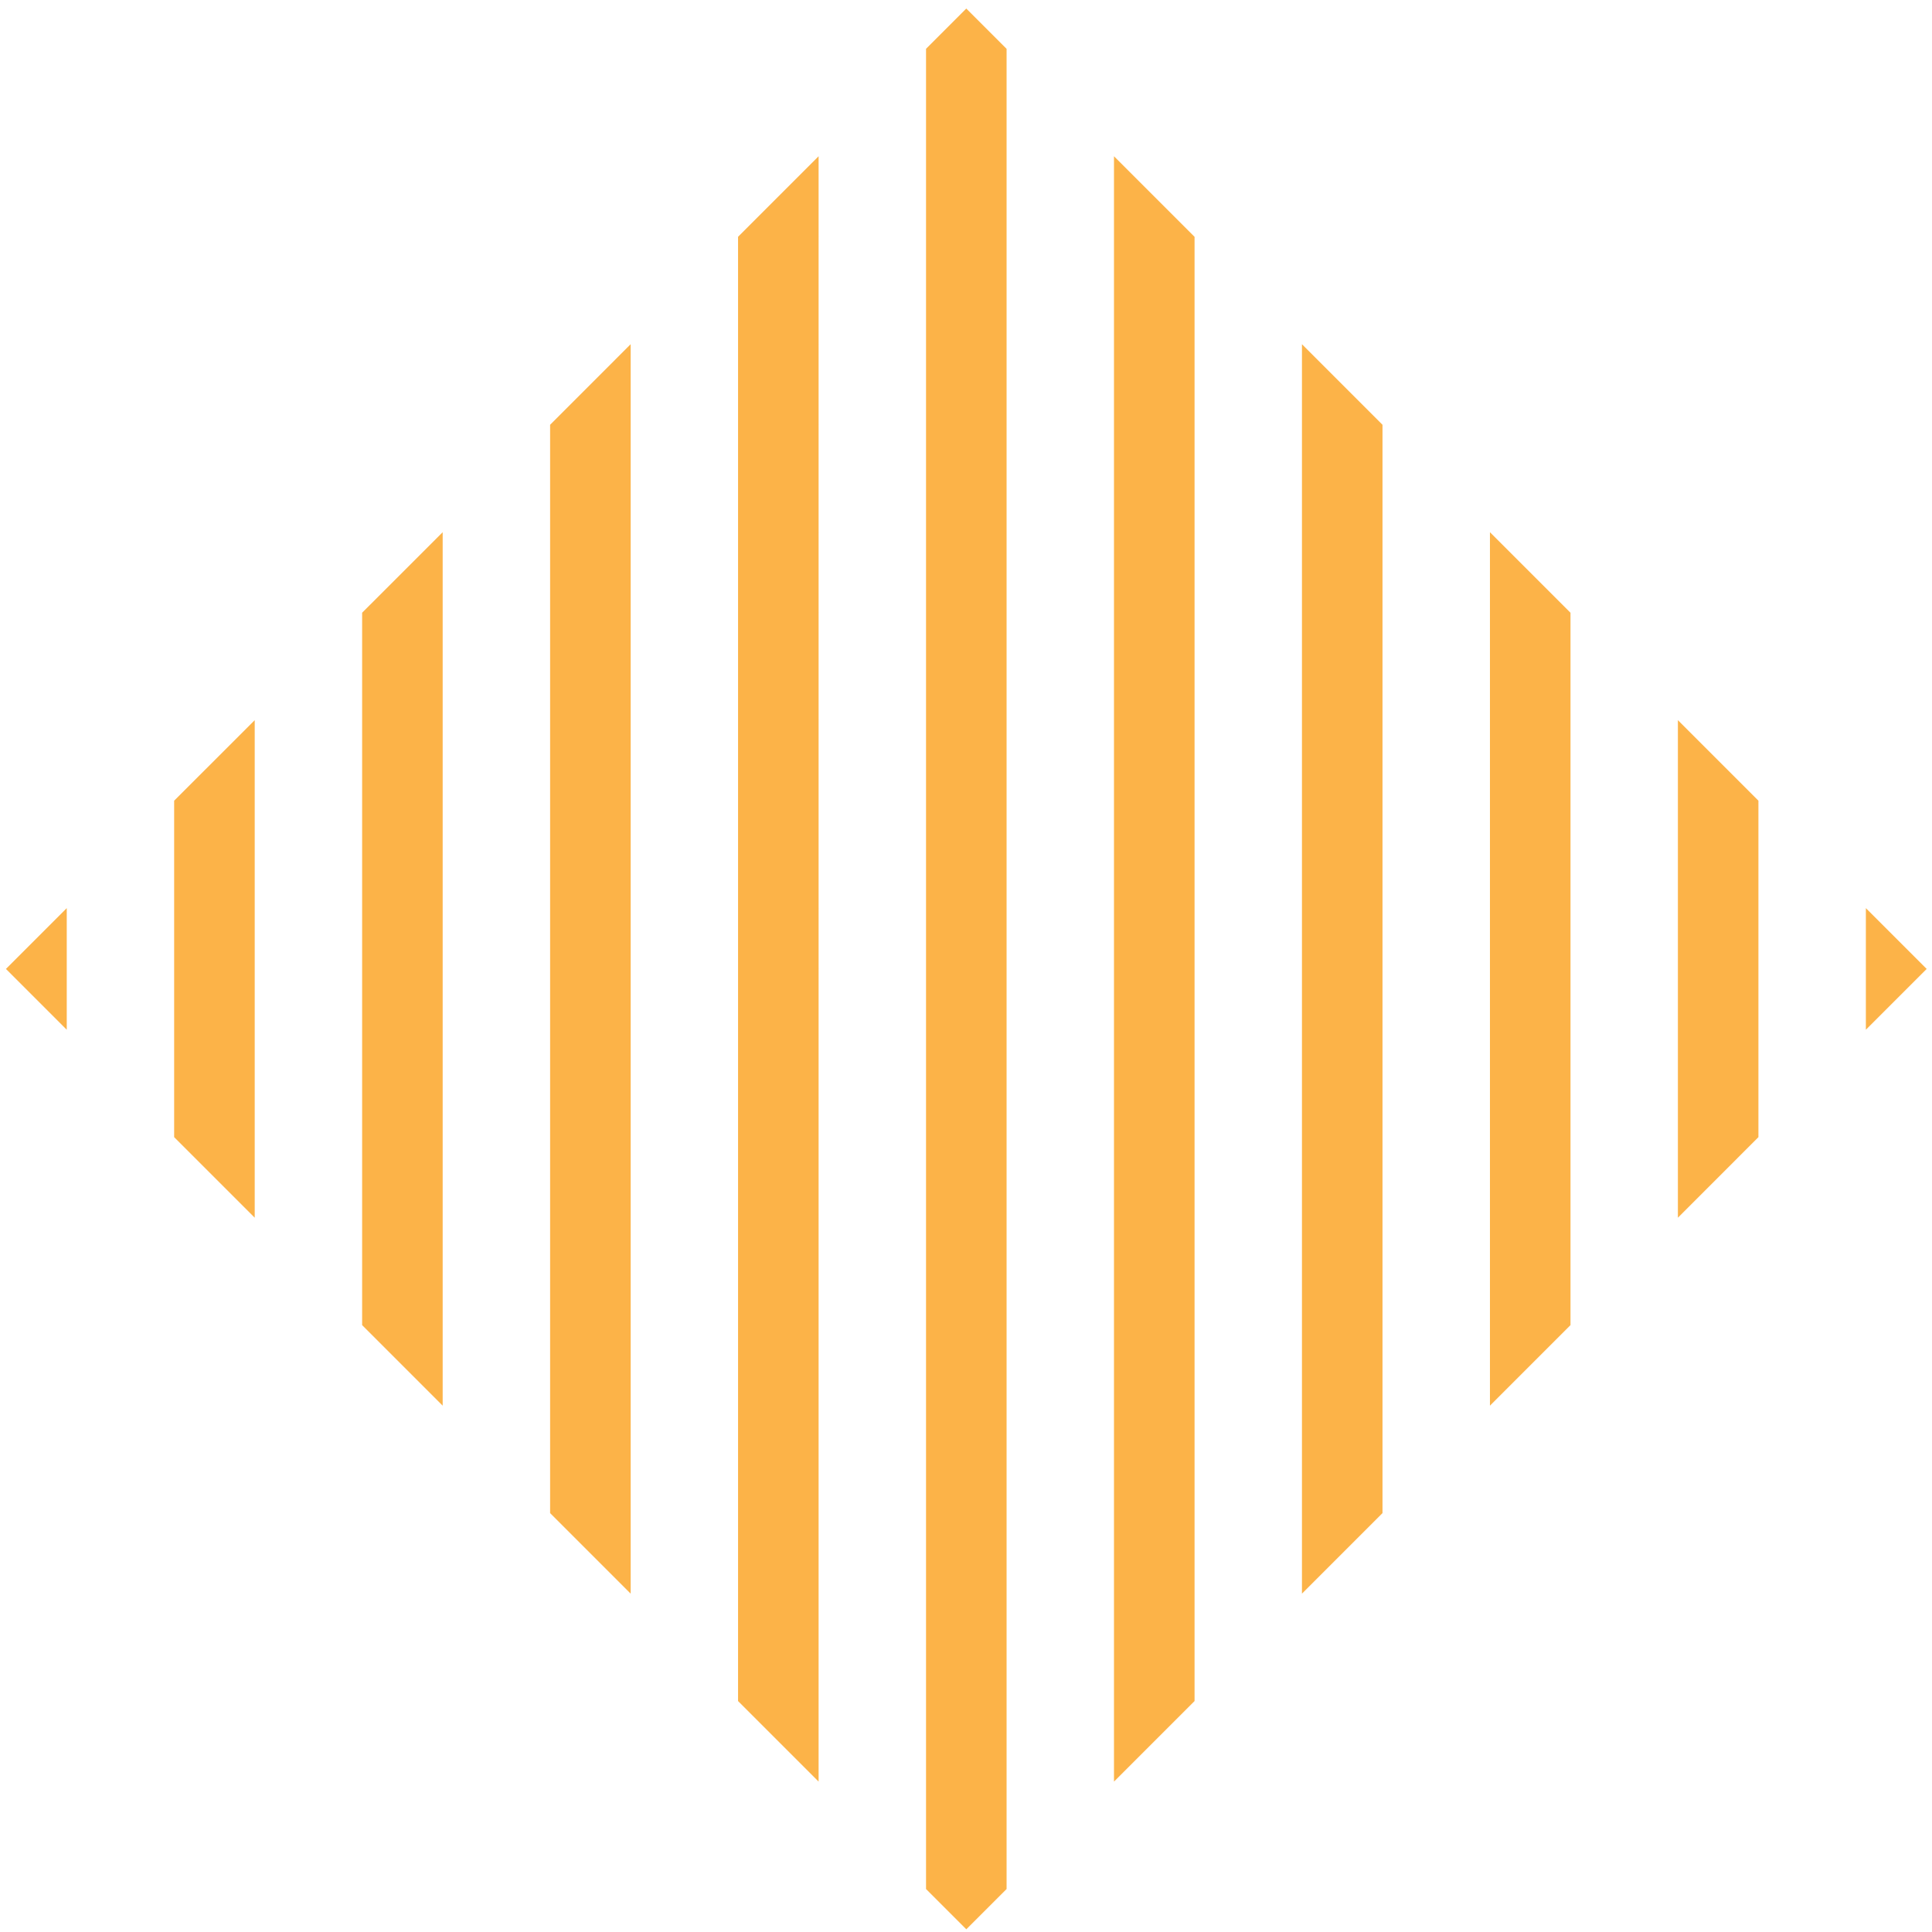 <svg width="140" height="140" xmlns="http://www.w3.org/2000/svg">
  <g fill="#FCB348" fill-rule="evenodd">
    <path d="M135.208 74.618l4.406-4.406-4.406-4.405zM121.586 88.24l5.836-5.838v-24.38l-5.836-5.837zM107.967 101.86l5.837-5.838v-51.62l-5.837-5.837zM94.345 115.48l5.836-5.836V30.78l-5.836-5.837zM80.724 129.102l5.838-5.838V17.162l-5.838-5.839zM67.104 3.538v133.348l2.918 2.918 2.919-2.918V3.54L70.02.62zM53.482 17.16v106.105l5.837 5.837V11.322zM39.863 30.78v78.865l5.837 5.837v-90.54zM26.241 44.401v51.621l5.837 5.838V38.566zM12.62 58.022v24.38l5.838 5.837V52.185zM.431 70.212l4.406 4.407v-8.813z"/>
  </g>
</svg>